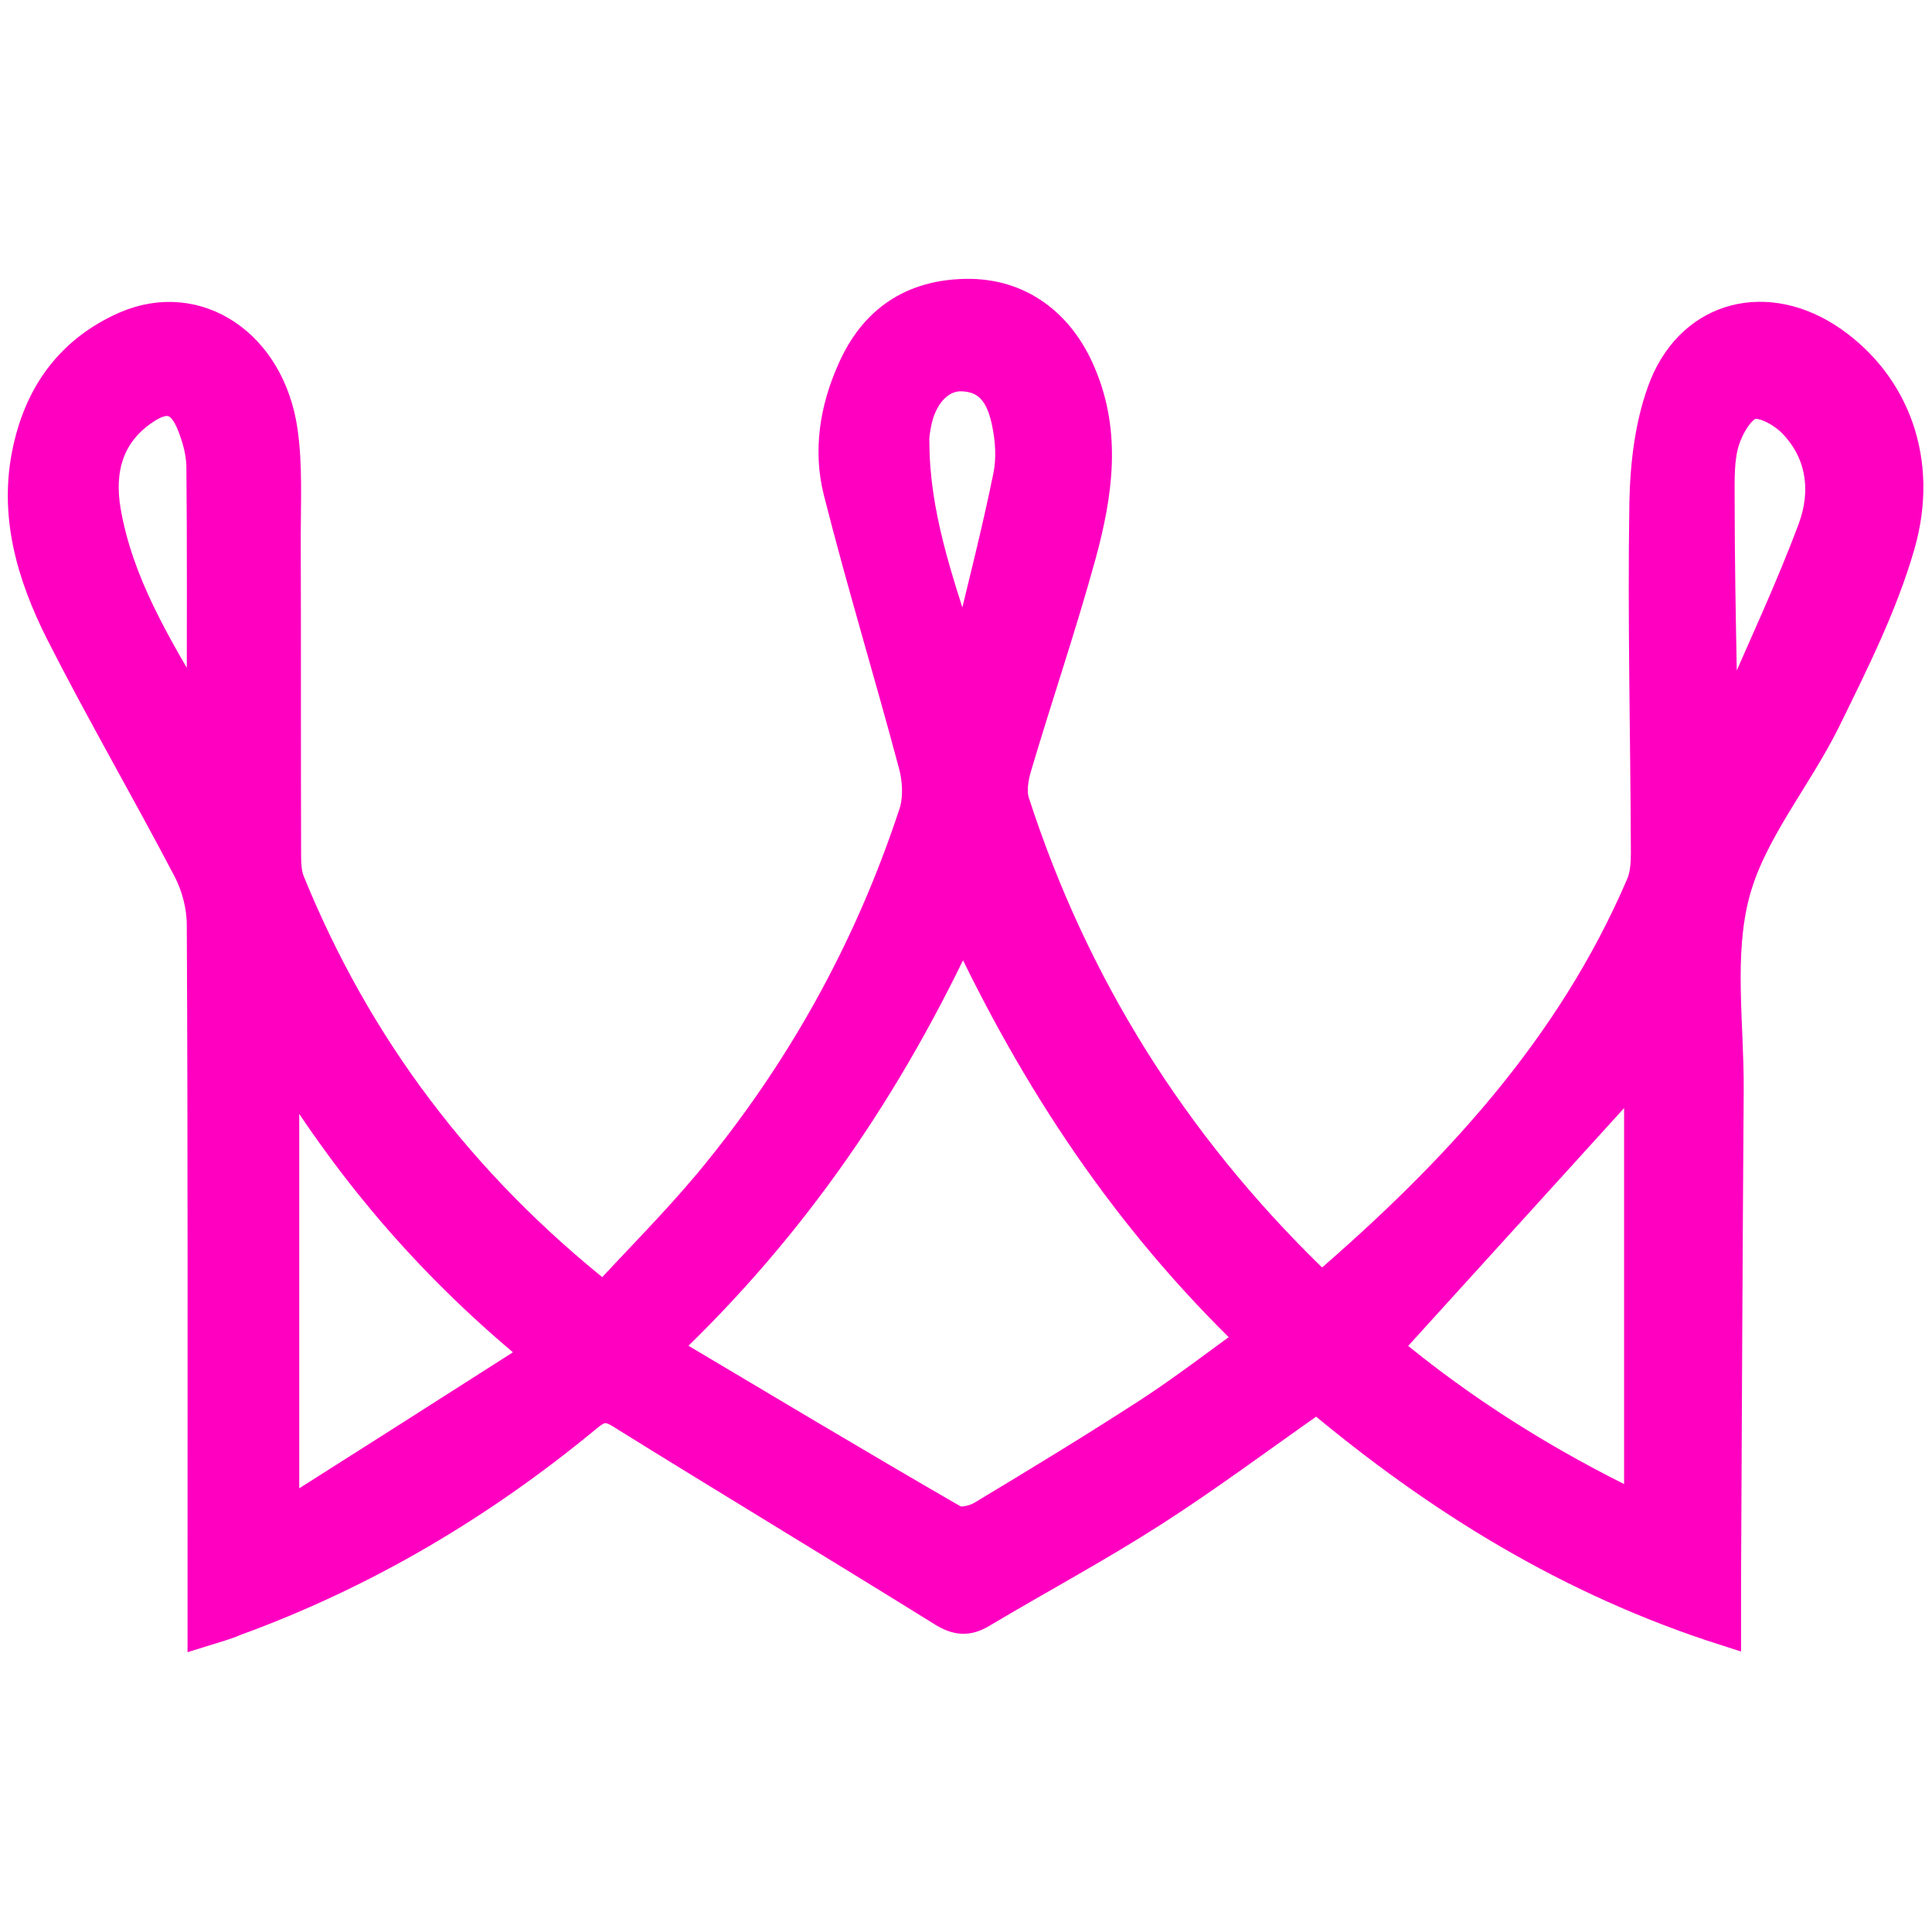 <?xml version="1.0" encoding="UTF-8"?>
<svg xmlns="http://www.w3.org/2000/svg" xmlns:xlink="http://www.w3.org/1999/xlink" version="1.1" id="Layer_1" x="0px" y="0px" viewBox="0 0 512 512" style="enable-background:new 0 0 512 512;" xml:space="preserve">
<style type="text/css">
	.st0{display:none;}
	.st1{display:inline;}
	.st2{fill:#40F99B;stroke:#40F99B;stroke-width:8;stroke-miterlimit:10;}
	.st3{fill:#FF00C1;stroke:#FF00C1;stroke-width:8;stroke-miterlimit:10;}
</style>
<image style="display:none;overflow:visible;" width="512" height="512" transform="matrix(1 0 0 1 0 -0.118)">
</image>
<g class="st0">
	<g class="st1">
		<path class="st2" d="M54,430.4c0-3.7,0-6.6,0-9.4c0-59.3,0.1-118.6-0.2-177.9c0-4.9-1.4-10.3-3.7-14.7    c-11.1-21.2-23.1-41.8-33.9-63.1c-7.5-15-12.3-31-8.5-48.2c3.3-15.2,11.8-26.5,26.1-32.7c18.8-8,38.1,4.8,41.4,27.9    c1.3,9.2,0.8,18.6,0.8,28c0.1,28.1,0,56.2,0.1,84.3c0,2.3,0.1,4.8,0.9,6.9c17.8,43.8,45.2,80.2,83.3,110.4    c9.4-10.2,19.1-19.9,27.8-30.3c24.3-29.2,42.5-61.9,54.4-98.1c1.3-4,1-9.1-0.2-13.3c-6.4-24-13.7-47.9-19.8-72    c-2.7-10.7-1-21.7,3.6-32c5.8-13.3,16-20.1,30.3-20.3c13.9-0.2,24.8,7.8,30.4,21.3c6.7,15.8,4.3,31.8,0.1,47.4    c-5.2,19-11.6,37.7-17.2,56.6c-0.9,3-1.5,6.7-0.5,9.6c15.7,48.4,42,90.1,78.2,125.5c0.9,0.9,2,1.5,3.6,2.6    c34.9-30.1,65.7-63.2,84.2-106.4c1.1-2.5,1.3-5.6,1.3-8.4c-0.1-30.9-0.9-61.9-0.4-92.8c0.2-10.4,1.5-21.5,5.3-31.1    c7.8-19,27.5-23.5,44.4-11.8c16.5,11.5,24.4,31.7,18,54c-4.6,16-12.3,31.3-19.7,46.4c-7.7,15.6-19.8,29.7-24.1,46    c-4.3,16.3-1.5,34.6-1.6,52c-0.3,43.4-0.5,86.9-0.7,130.3c0,3.9,0,7.7,0,13.1c-41.4-13.2-76.3-34.9-108.4-61.8    c-14.6,10.2-28.6,20.7-43.4,30.2c-14.8,9.5-30.3,17.8-45.4,26.8c-3.8,2.3-6.7,2-10.5-0.4c-28.3-17.6-56.9-34.8-85.2-52.4    c-4.1-2.6-6.2-1.4-9.3,1.2c-28,23.1-58.8,41.3-92.8,53.7C60.2,428.6,57.5,429.3,54,430.4z M176.2,355.4    c26.6,15.8,51.6,30.8,76.9,45.4c1.8,1,5.5,0.1,7.6-1.2c14.8-8.9,29.6-17.9,44.1-27.3c9.2-6,17.9-12.7,27.3-19.5    c-33.2-31.9-57.4-68.6-76.6-109.6C236,285.2,211,322.5,176.2,355.4z M367.7,355.1c19.5,16.3,41.9,30.6,67,42.6    c0-40.2,0-79,0-116.4C412.8,305.4,390.5,330,367.7,355.1z M75.6,399.7c23.2-14.7,44.7-28.4,67.4-42.9    c-27.5-22.5-48.9-47.2-67.4-77.2C75.6,320.2,75.6,358.4,75.6,399.7z M457.1,185.2c1.1,0.4,2.2,0.7,3.2,1.1    c6.9-16.1,14.4-31.9,20.5-48.3c3.5-9.6,2.4-19.8-5.1-27.7c-2.7-2.9-7.9-5.9-11.1-5.2c-3.1,0.7-6.1,5.9-7.3,9.7    c-1.5,4.8-1.3,10.3-1.3,15.4c0,15.8,0.3,31.7,0.6,47.5C456.7,180.2,457,182.7,457.1,185.2z M51.3,185.3c0.9-0.1,1.8-0.3,2.6-0.4    c0-21,0.1-42-0.1-63c0-3.8-1.1-7.8-2.5-11.3c-2.7-6.9-6.7-8.1-12.7-4c-9.5,6.4-12,16-10.2,26.7C31.7,152.6,41.6,168.9,51.3,185.3z     M254.1,168.2c1,0,2.1,0.1,3.1,0.1c3.5-14.7,7.3-29.4,10.3-44.2c0.9-4.4,0.6-9.4-0.3-13.8c-1.3-6.6-4.1-12.5-12.3-12.6    c-5.8,0-10.6,5.3-11.9,13.2c-0.3,1.5-0.5,3.1-0.4,4.6C242.7,134,248.6,151.1,254.1,168.2z"></path>
	</g>
</g>
<g id="Layer_2">
	<g>
		<g>
			<path class="st3" d="M53.7,432.4c0-3.7,0-6.6,0-9.4c0-59.3,0.1-118.6-0.2-177.9c0-4.9-1.4-10.3-3.7-14.7     c-11.1-21.2-23.1-41.8-33.9-63.1c-7.5-15-12.3-31-8.5-48.2c3.3-15.2,11.8-26.5,26.1-32.7c18.8-8,38.1,4.8,41.4,27.9     c1.3,9.2,0.8,18.6,0.8,28c0.1,28.1,0,56.2,0.1,84.3c0,2.3,0.1,4.8,0.9,6.9c17.8,43.8,45.2,80.2,83.3,110.4     c9.4-10.2,19.1-19.9,27.8-30.3c24.3-29.2,42.5-61.9,54.4-98.1c1.3-4,1-9.1-0.2-13.3c-6.4-24-13.7-47.9-19.8-72     c-2.7-10.7-1-21.7,3.6-32c5.8-13.3,16-20.1,30.3-20.3c13.9-0.2,24.8,7.8,30.4,21.3c6.7,15.8,4.3,31.8,0.1,47.4     c-5.2,19-11.6,37.7-17.2,56.6c-0.9,3-1.5,6.7-0.5,9.6c15.7,48.4,42,90.1,78.2,125.5c0.9,0.9,2,1.5,3.6,2.6     c34.9-30.1,65.7-63.2,84.2-106.4c1.1-2.5,1.3-5.6,1.3-8.4c-0.1-30.9-0.9-61.9-0.4-92.8c0.2-10.4,1.5-21.5,5.3-31.1     c7.8-19,27.5-23.5,44.4-11.8c16.5,11.5,24.4,31.7,18,54c-4.6,16-12.3,31.3-19.7,46.4c-7.7,15.6-19.8,29.7-24.1,46     c-4.3,16.3-1.5,34.6-1.6,52c-0.3,43.4-0.5,86.9-0.7,130.3c0,3.9,0,7.7,0,13.1c-41.4-13.2-76.3-34.9-108.4-61.8     c-14.6,10.2-28.6,20.7-43.4,30.2c-14.8,9.5-30.3,17.8-45.4,26.8c-3.8,2.3-6.7,2-10.5-0.4c-28.3-17.6-56.9-34.8-85.2-52.4     c-4.1-2.6-6.2-1.4-9.3,1.2c-28,23.1-58.8,41.3-92.8,53.7C59.9,430.6,57.2,431.3,53.7,432.4z M175.9,357.4     c26.6,15.8,51.6,30.8,76.9,45.4c1.8,1,5.5,0.1,7.6-1.2c14.8-8.9,29.6-17.9,44.1-27.3c9.2-6,17.9-12.7,27.3-19.5     c-33.2-31.9-57.4-68.6-76.6-109.6C235.7,287.2,210.6,324.5,175.9,357.4z M367.4,357.1c19.5,16.3,41.9,30.6,67,42.6     c0-40.2,0-79,0-116.4C412.5,307.4,390.2,332,367.4,357.1z M75.3,401.7c23.2-14.7,44.7-28.4,67.4-42.9     c-27.5-22.5-48.9-47.2-67.4-77.2C75.3,322.2,75.3,360.4,75.3,401.7z M456.8,187.2c1.1,0.4,2.2,0.7,3.2,1.1     c6.9-16.1,14.4-31.9,20.5-48.3c3.5-9.6,2.4-19.8-5.1-27.7c-2.7-2.9-7.9-5.9-11.1-5.2c-3.1,0.7-6.1,5.9-7.3,9.7     c-1.5,4.8-1.3,10.3-1.3,15.4c0,15.8,0.3,31.7,0.6,47.5C456.4,182.2,456.6,184.7,456.8,187.2z M50.9,187.3     c0.9-0.1,1.8-0.3,2.6-0.4c0-21,0.1-42-0.1-63c0-3.8-1.1-7.8-2.5-11.3c-2.7-6.9-6.7-8.1-12.7-4c-9.5,6.4-12,16-10.2,26.7     C31.3,154.6,41.3,170.9,50.9,187.3z M253.8,170.2c1,0,2.1,0.1,3.1,0.1c3.5-14.7,7.3-29.4,10.3-44.2c0.9-4.4,0.6-9.4-0.3-13.8     c-1.3-6.6-4.1-12.5-12.3-12.6c-5.8,0-10.6,5.3-11.9,13.2c-0.3,1.5-0.5,3.1-0.4,4.6C242.4,136,248.3,153.1,253.8,170.2z"></path>
		</g>
	</g>
</g>
</svg>
